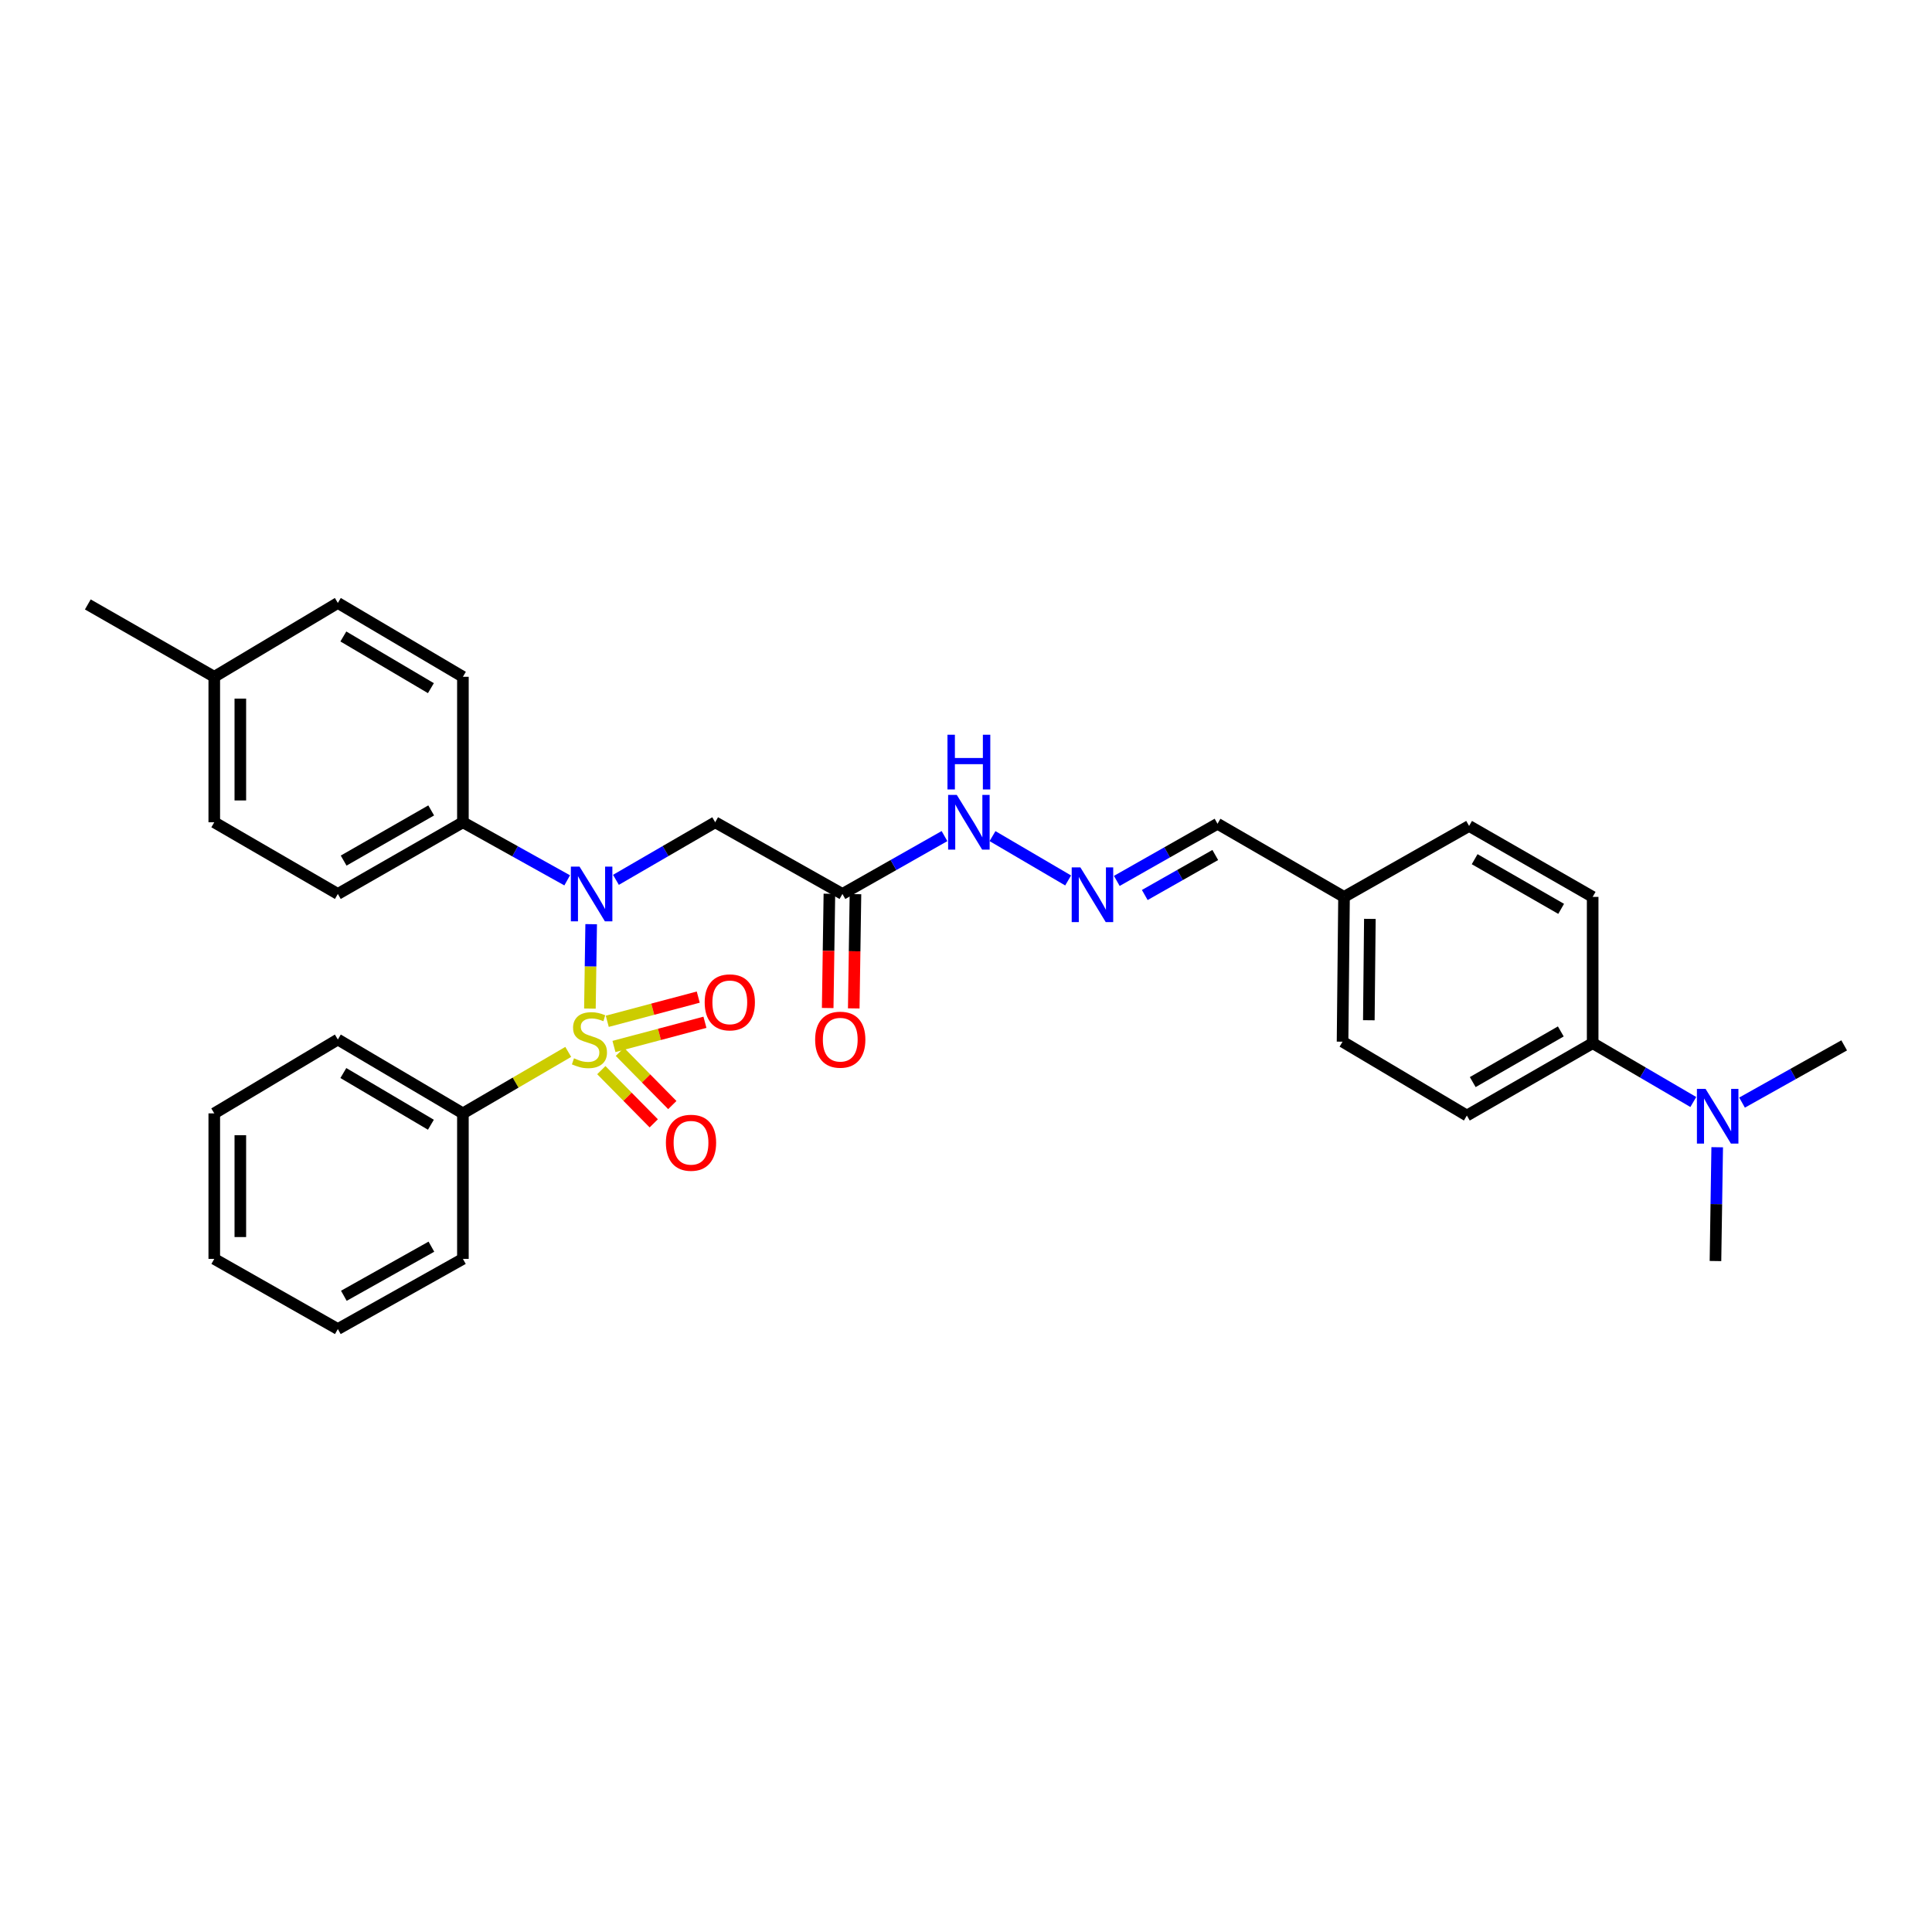<?xml version='1.0' encoding='iso-8859-1'?>
<svg version='1.1' baseProfile='full'
              xmlns='http://www.w3.org/2000/svg'
                      xmlns:rdkit='http://www.rdkit.org/xml'
                      xmlns:xlink='http://www.w3.org/1999/xlink'
                  xml:space='preserve'
width='1000px' height='1000px' viewBox='0 0 1000 1000'>
<!-- END OF HEADER -->
<rect style='opacity:1.0;fill:#FFFFFF;stroke:none' width='1000' height='1000' x='0' y='0'> </rect>
<path class='bond-0' d='M 305.336,522.05 L 305.662,500.202' style='fill:none;fill-rule:evenodd;stroke:#CCCC00;stroke-width:6px;stroke-linecap:butt;stroke-linejoin:miter;stroke-opacity:1' />
<path class='bond-0' d='M 305.662,500.202 L 305.988,478.354' style='fill:none;fill-rule:evenodd;stroke:#0000FF;stroke-width:6px;stroke-linecap:butt;stroke-linejoin:miter;stroke-opacity:1' />
<path class='bond-3' d='M 311.246,553.903 L 324.813,567.672' style='fill:none;fill-rule:evenodd;stroke:#CCCC00;stroke-width:6px;stroke-linecap:butt;stroke-linejoin:miter;stroke-opacity:1' />
<path class='bond-3' d='M 324.813,567.672 L 338.381,581.441' style='fill:none;fill-rule:evenodd;stroke:#FF0000;stroke-width:6px;stroke-linecap:butt;stroke-linejoin:miter;stroke-opacity:1' />
<path class='bond-3' d='M 320.854,544.435 L 334.422,558.204' style='fill:none;fill-rule:evenodd;stroke:#CCCC00;stroke-width:6px;stroke-linecap:butt;stroke-linejoin:miter;stroke-opacity:1' />
<path class='bond-3' d='M 334.422,558.204 L 347.989,571.973' style='fill:none;fill-rule:evenodd;stroke:#FF0000;stroke-width:6px;stroke-linecap:butt;stroke-linejoin:miter;stroke-opacity:1' />
<path class='bond-4' d='M 317.79,541.658 L 341.336,535.396' style='fill:none;fill-rule:evenodd;stroke:#CCCC00;stroke-width:6px;stroke-linecap:butt;stroke-linejoin:miter;stroke-opacity:1' />
<path class='bond-4' d='M 341.336,535.396 L 364.881,529.134' style='fill:none;fill-rule:evenodd;stroke:#FF0000;stroke-width:6px;stroke-linecap:butt;stroke-linejoin:miter;stroke-opacity:1' />
<path class='bond-4' d='M 314.323,528.622 L 337.869,522.36' style='fill:none;fill-rule:evenodd;stroke:#CCCC00;stroke-width:6px;stroke-linecap:butt;stroke-linejoin:miter;stroke-opacity:1' />
<path class='bond-4' d='M 337.869,522.36 L 361.415,516.098' style='fill:none;fill-rule:evenodd;stroke:#FF0000;stroke-width:6px;stroke-linecap:butt;stroke-linejoin:miter;stroke-opacity:1' />
<path class='bond-5' d='M 294.121,544.46 L 266.861,560.371' style='fill:none;fill-rule:evenodd;stroke:#CCCC00;stroke-width:6px;stroke-linecap:butt;stroke-linejoin:miter;stroke-opacity:1' />
<path class='bond-5' d='M 266.861,560.371 L 239.6,576.281' style='fill:none;fill-rule:evenodd;stroke:#000000;stroke-width:6px;stroke-linecap:butt;stroke-linejoin:miter;stroke-opacity:1' />
<path class='bond-1' d='M 318.81,455.408 L 344.496,440.508' style='fill:none;fill-rule:evenodd;stroke:#0000FF;stroke-width:6px;stroke-linecap:butt;stroke-linejoin:miter;stroke-opacity:1' />
<path class='bond-1' d='M 344.496,440.508 L 370.182,425.608' style='fill:none;fill-rule:evenodd;stroke:#000000;stroke-width:6px;stroke-linecap:butt;stroke-linejoin:miter;stroke-opacity:1' />
<path class='bond-6' d='M 293.575,455.667 L 266.588,440.637' style='fill:none;fill-rule:evenodd;stroke:#0000FF;stroke-width:6px;stroke-linecap:butt;stroke-linejoin:miter;stroke-opacity:1' />
<path class='bond-6' d='M 266.588,440.637 L 239.6,425.608' style='fill:none;fill-rule:evenodd;stroke:#000000;stroke-width:6px;stroke-linecap:butt;stroke-linejoin:miter;stroke-opacity:1' />
<path class='bond-2' d='M 370.182,425.608 L 436.039,462.71' style='fill:none;fill-rule:evenodd;stroke:#000000;stroke-width:6px;stroke-linecap:butt;stroke-linejoin:miter;stroke-opacity:1' />
<path class='bond-9' d='M 436.039,462.71 L 462.455,447.736' style='fill:none;fill-rule:evenodd;stroke:#000000;stroke-width:6px;stroke-linecap:butt;stroke-linejoin:miter;stroke-opacity:1' />
<path class='bond-9' d='M 462.455,447.736 L 488.87,432.762' style='fill:none;fill-rule:evenodd;stroke:#0000FF;stroke-width:6px;stroke-linecap:butt;stroke-linejoin:miter;stroke-opacity:1' />
<path class='bond-11' d='M 429.295,462.609 L 428.854,492.18' style='fill:none;fill-rule:evenodd;stroke:#000000;stroke-width:6px;stroke-linecap:butt;stroke-linejoin:miter;stroke-opacity:1' />
<path class='bond-11' d='M 428.854,492.18 L 428.413,521.75' style='fill:none;fill-rule:evenodd;stroke:#FF0000;stroke-width:6px;stroke-linecap:butt;stroke-linejoin:miter;stroke-opacity:1' />
<path class='bond-11' d='M 442.783,462.811 L 442.342,492.381' style='fill:none;fill-rule:evenodd;stroke:#000000;stroke-width:6px;stroke-linecap:butt;stroke-linejoin:miter;stroke-opacity:1' />
<path class='bond-11' d='M 442.342,492.381 L 441.901,521.951' style='fill:none;fill-rule:evenodd;stroke:#FF0000;stroke-width:6px;stroke-linecap:butt;stroke-linejoin:miter;stroke-opacity:1' />
<path class='bond-25' d='M 239.6,576.281 L 174.868,538.054' style='fill:none;fill-rule:evenodd;stroke:#000000;stroke-width:6px;stroke-linecap:butt;stroke-linejoin:miter;stroke-opacity:1' />
<path class='bond-25' d='M 223.031,582.162 L 177.718,555.403' style='fill:none;fill-rule:evenodd;stroke:#000000;stroke-width:6px;stroke-linecap:butt;stroke-linejoin:miter;stroke-opacity:1' />
<path class='bond-26' d='M 239.6,576.281 L 239.6,651.595' style='fill:none;fill-rule:evenodd;stroke:#000000;stroke-width:6px;stroke-linecap:butt;stroke-linejoin:miter;stroke-opacity:1' />
<path class='bond-12' d='M 239.6,425.608 L 174.868,462.71' style='fill:none;fill-rule:evenodd;stroke:#000000;stroke-width:6px;stroke-linecap:butt;stroke-linejoin:miter;stroke-opacity:1' />
<path class='bond-12' d='M 223.183,419.47 L 177.87,445.442' style='fill:none;fill-rule:evenodd;stroke:#000000;stroke-width:6px;stroke-linecap:butt;stroke-linejoin:miter;stroke-opacity:1' />
<path class='bond-13' d='M 239.6,425.608 L 239.6,350.308' style='fill:none;fill-rule:evenodd;stroke:#000000;stroke-width:6px;stroke-linecap:butt;stroke-linejoin:miter;stroke-opacity:1' />
<path class='bond-7' d='M 552.859,455.724 L 513.72,432.777' style='fill:none;fill-rule:evenodd;stroke:#0000FF;stroke-width:6px;stroke-linecap:butt;stroke-linejoin:miter;stroke-opacity:1' />
<path class='bond-16' d='M 578.053,455.958 L 604.119,441.169' style='fill:none;fill-rule:evenodd;stroke:#0000FF;stroke-width:6px;stroke-linecap:butt;stroke-linejoin:miter;stroke-opacity:1' />
<path class='bond-16' d='M 604.119,441.169 L 630.185,426.379' style='fill:none;fill-rule:evenodd;stroke:#000000;stroke-width:6px;stroke-linecap:butt;stroke-linejoin:miter;stroke-opacity:1' />
<path class='bond-16' d='M 592.529,463.253 L 610.775,452.901' style='fill:none;fill-rule:evenodd;stroke:#0000FF;stroke-width:6px;stroke-linecap:butt;stroke-linejoin:miter;stroke-opacity:1' />
<path class='bond-16' d='M 610.775,452.901 L 629.022,442.548' style='fill:none;fill-rule:evenodd;stroke:#000000;stroke-width:6px;stroke-linecap:butt;stroke-linejoin:miter;stroke-opacity:1' />
<path class='bond-8' d='M 824.361,539.943 L 759.246,577.398' style='fill:none;fill-rule:evenodd;stroke:#000000;stroke-width:6px;stroke-linecap:butt;stroke-linejoin:miter;stroke-opacity:1' />
<path class='bond-8' d='M 807.868,533.868 L 762.287,560.087' style='fill:none;fill-rule:evenodd;stroke:#000000;stroke-width:6px;stroke-linecap:butt;stroke-linejoin:miter;stroke-opacity:1' />
<path class='bond-10' d='M 824.361,539.943 L 850.405,555.17' style='fill:none;fill-rule:evenodd;stroke:#000000;stroke-width:6px;stroke-linecap:butt;stroke-linejoin:miter;stroke-opacity:1' />
<path class='bond-10' d='M 850.405,555.17 L 876.45,570.397' style='fill:none;fill-rule:evenodd;stroke:#0000FF;stroke-width:6px;stroke-linecap:butt;stroke-linejoin:miter;stroke-opacity:1' />
<path class='bond-33' d='M 824.361,539.943 L 824.361,464.231' style='fill:none;fill-rule:evenodd;stroke:#000000;stroke-width:6px;stroke-linecap:butt;stroke-linejoin:miter;stroke-opacity:1' />
<path class='bond-23' d='M 888.82,593.806 L 888.372,623.259' style='fill:none;fill-rule:evenodd;stroke:#0000FF;stroke-width:6px;stroke-linecap:butt;stroke-linejoin:miter;stroke-opacity:1' />
<path class='bond-23' d='M 888.372,623.259 L 887.924,652.712' style='fill:none;fill-rule:evenodd;stroke:#000000;stroke-width:6px;stroke-linecap:butt;stroke-linejoin:miter;stroke-opacity:1' />
<path class='bond-24' d='M 901.68,570.703 L 928.113,555.892' style='fill:none;fill-rule:evenodd;stroke:#0000FF;stroke-width:6px;stroke-linecap:butt;stroke-linejoin:miter;stroke-opacity:1' />
<path class='bond-24' d='M 928.113,555.892 L 954.545,541.082' style='fill:none;fill-rule:evenodd;stroke:#000000;stroke-width:6px;stroke-linecap:butt;stroke-linejoin:miter;stroke-opacity:1' />
<path class='bond-20' d='M 174.868,462.71 L 110.907,425.608' style='fill:none;fill-rule:evenodd;stroke:#000000;stroke-width:6px;stroke-linecap:butt;stroke-linejoin:miter;stroke-opacity:1' />
<path class='bond-21' d='M 239.6,350.308 L 174.868,312.089' style='fill:none;fill-rule:evenodd;stroke:#000000;stroke-width:6px;stroke-linecap:butt;stroke-linejoin:miter;stroke-opacity:1' />
<path class='bond-21' d='M 223.032,356.191 L 177.719,329.438' style='fill:none;fill-rule:evenodd;stroke:#000000;stroke-width:6px;stroke-linecap:butt;stroke-linejoin:miter;stroke-opacity:1' />
<path class='bond-14' d='M 759.246,577.398 L 694.903,539.178' style='fill:none;fill-rule:evenodd;stroke:#000000;stroke-width:6px;stroke-linecap:butt;stroke-linejoin:miter;stroke-opacity:1' />
<path class='bond-15' d='M 824.361,464.231 L 760.4,427.511' style='fill:none;fill-rule:evenodd;stroke:#000000;stroke-width:6px;stroke-linecap:butt;stroke-linejoin:miter;stroke-opacity:1' />
<path class='bond-15' d='M 808.05,470.422 L 763.278,444.717' style='fill:none;fill-rule:evenodd;stroke:#000000;stroke-width:6px;stroke-linecap:butt;stroke-linejoin:miter;stroke-opacity:1' />
<path class='bond-17' d='M 630.185,426.379 L 695.667,464.231' style='fill:none;fill-rule:evenodd;stroke:#000000;stroke-width:6px;stroke-linecap:butt;stroke-linejoin:miter;stroke-opacity:1' />
<path class='bond-18' d='M 695.667,464.231 L 760.4,427.511' style='fill:none;fill-rule:evenodd;stroke:#000000;stroke-width:6px;stroke-linecap:butt;stroke-linejoin:miter;stroke-opacity:1' />
<path class='bond-19' d='M 695.667,464.231 L 694.903,539.178' style='fill:none;fill-rule:evenodd;stroke:#000000;stroke-width:6px;stroke-linecap:butt;stroke-linejoin:miter;stroke-opacity:1' />
<path class='bond-19' d='M 709.041,475.611 L 708.506,528.074' style='fill:none;fill-rule:evenodd;stroke:#000000;stroke-width:6px;stroke-linecap:butt;stroke-linejoin:miter;stroke-opacity:1' />
<path class='bond-32' d='M 110.907,425.608 L 110.907,350.308' style='fill:none;fill-rule:evenodd;stroke:#000000;stroke-width:6px;stroke-linecap:butt;stroke-linejoin:miter;stroke-opacity:1' />
<path class='bond-32' d='M 124.396,414.313 L 124.396,361.603' style='fill:none;fill-rule:evenodd;stroke:#000000;stroke-width:6px;stroke-linecap:butt;stroke-linejoin:miter;stroke-opacity:1' />
<path class='bond-22' d='M 174.868,312.089 L 110.907,350.308' style='fill:none;fill-rule:evenodd;stroke:#000000;stroke-width:6px;stroke-linecap:butt;stroke-linejoin:miter;stroke-opacity:1' />
<path class='bond-27' d='M 110.907,350.308 L 45.455,312.854' style='fill:none;fill-rule:evenodd;stroke:#000000;stroke-width:6px;stroke-linecap:butt;stroke-linejoin:miter;stroke-opacity:1' />
<path class='bond-29' d='M 174.868,538.054 L 110.907,576.281' style='fill:none;fill-rule:evenodd;stroke:#000000;stroke-width:6px;stroke-linecap:butt;stroke-linejoin:miter;stroke-opacity:1' />
<path class='bond-28' d='M 239.6,651.595 L 174.868,687.911' style='fill:none;fill-rule:evenodd;stroke:#000000;stroke-width:6px;stroke-linecap:butt;stroke-linejoin:miter;stroke-opacity:1' />
<path class='bond-28' d='M 223.291,645.278 L 177.978,670.699' style='fill:none;fill-rule:evenodd;stroke:#000000;stroke-width:6px;stroke-linecap:butt;stroke-linejoin:miter;stroke-opacity:1' />
<path class='bond-30' d='M 174.868,687.911 L 110.907,651.595' style='fill:none;fill-rule:evenodd;stroke:#000000;stroke-width:6px;stroke-linecap:butt;stroke-linejoin:miter;stroke-opacity:1' />
<path class='bond-31' d='M 110.907,576.281 L 110.907,651.595' style='fill:none;fill-rule:evenodd;stroke:#000000;stroke-width:6px;stroke-linecap:butt;stroke-linejoin:miter;stroke-opacity:1' />
<path class='bond-31' d='M 124.396,587.578 L 124.396,640.298' style='fill:none;fill-rule:evenodd;stroke:#000000;stroke-width:6px;stroke-linecap:butt;stroke-linejoin:miter;stroke-opacity:1' />
<path  class='atom-0' d='M 297.097 547.774
Q 297.417 547.894, 298.737 548.454
Q 300.057 549.014, 301.497 549.374
Q 302.977 549.694, 304.417 549.694
Q 307.097 549.694, 308.657 548.414
Q 310.217 547.094, 310.217 544.814
Q 310.217 543.254, 309.417 542.294
Q 308.657 541.334, 307.457 540.814
Q 306.257 540.294, 304.257 539.694
Q 301.737 538.934, 300.217 538.214
Q 298.737 537.494, 297.657 535.974
Q 296.617 534.454, 296.617 531.894
Q 296.617 528.334, 299.017 526.134
Q 301.457 523.934, 306.257 523.934
Q 309.537 523.934, 313.257 525.494
L 312.337 528.574
Q 308.937 527.174, 306.377 527.174
Q 303.617 527.174, 302.097 528.334
Q 300.577 529.454, 300.617 531.414
Q 300.617 532.934, 301.377 533.854
Q 302.177 534.774, 303.297 535.294
Q 304.457 535.814, 306.377 536.414
Q 308.937 537.214, 310.457 538.014
Q 311.977 538.814, 313.057 540.454
Q 314.177 542.054, 314.177 544.814
Q 314.177 548.734, 311.537 550.854
Q 308.937 552.934, 304.577 552.934
Q 302.057 552.934, 300.137 552.374
Q 298.257 551.854, 296.017 550.934
L 297.097 547.774
' fill='#CCCC00'/>
<path  class='atom-1' d='M 299.961 448.55
L 309.241 463.55
Q 310.161 465.03, 311.641 467.71
Q 313.121 470.39, 313.201 470.55
L 313.201 448.55
L 316.961 448.55
L 316.961 476.87
L 313.081 476.87
L 303.121 460.47
Q 301.961 458.55, 300.721 456.35
Q 299.521 454.15, 299.161 453.47
L 299.161 476.87
L 295.481 476.87
L 295.481 448.55
L 299.961 448.55
' fill='#0000FF'/>
<path  class='atom-4' d='M 344.667 591.484
Q 344.667 584.684, 348.027 580.884
Q 351.387 577.084, 357.667 577.084
Q 363.947 577.084, 367.307 580.884
Q 370.667 584.684, 370.667 591.484
Q 370.667 598.364, 367.267 602.284
Q 363.867 606.164, 357.667 606.164
Q 351.427 606.164, 348.027 602.284
Q 344.667 598.404, 344.667 591.484
M 357.667 602.964
Q 361.987 602.964, 364.307 600.084
Q 366.667 597.164, 366.667 591.484
Q 366.667 585.924, 364.307 583.124
Q 361.987 580.284, 357.667 580.284
Q 353.347 580.284, 350.987 583.084
Q 348.667 585.884, 348.667 591.484
Q 348.667 597.204, 350.987 600.084
Q 353.347 602.964, 357.667 602.964
' fill='#FF0000'/>
<path  class='atom-5' d='M 364.744 518.815
Q 364.744 512.015, 368.104 508.215
Q 371.464 504.415, 377.744 504.415
Q 384.024 504.415, 387.384 508.215
Q 390.744 512.015, 390.744 518.815
Q 390.744 525.695, 387.344 529.615
Q 383.944 533.495, 377.744 533.495
Q 371.504 533.495, 368.104 529.615
Q 364.744 525.735, 364.744 518.815
M 377.744 530.295
Q 382.064 530.295, 384.384 527.415
Q 386.744 524.495, 386.744 518.815
Q 386.744 513.255, 384.384 510.455
Q 382.064 507.615, 377.744 507.615
Q 373.424 507.615, 371.064 510.415
Q 368.744 513.215, 368.744 518.815
Q 368.744 524.535, 371.064 527.415
Q 373.424 530.295, 377.744 530.295
' fill='#FF0000'/>
<path  class='atom-8' d='M 559.192 448.947
L 568.472 463.947
Q 569.392 465.427, 570.872 468.107
Q 572.352 470.787, 572.432 470.947
L 572.432 448.947
L 576.192 448.947
L 576.192 477.267
L 572.312 477.267
L 562.352 460.867
Q 561.192 458.947, 559.952 456.747
Q 558.752 454.547, 558.392 453.867
L 558.392 477.267
L 554.712 477.267
L 554.712 448.947
L 559.192 448.947
' fill='#0000FF'/>
<path  class='atom-10' d='M 495.231 411.448
L 504.511 426.448
Q 505.431 427.928, 506.911 430.608
Q 508.391 433.288, 508.471 433.448
L 508.471 411.448
L 512.231 411.448
L 512.231 439.768
L 508.351 439.768
L 498.391 423.368
Q 497.231 421.448, 495.991 419.248
Q 494.791 417.048, 494.431 416.368
L 494.431 439.768
L 490.751 439.768
L 490.751 411.448
L 495.231 411.448
' fill='#0000FF'/>
<path  class='atom-10' d='M 490.411 380.296
L 494.251 380.296
L 494.251 392.336
L 508.731 392.336
L 508.731 380.296
L 512.571 380.296
L 512.571 408.616
L 508.731 408.616
L 508.731 395.536
L 494.251 395.536
L 494.251 408.616
L 490.411 408.616
L 490.411 380.296
' fill='#0000FF'/>
<path  class='atom-11' d='M 882.803 563.612
L 892.083 578.612
Q 893.003 580.092, 894.483 582.772
Q 895.963 585.452, 896.043 585.612
L 896.043 563.612
L 899.803 563.612
L 899.803 591.932
L 895.923 591.932
L 885.963 575.532
Q 884.803 573.612, 883.563 571.412
Q 882.363 569.212, 882.003 568.532
L 882.003 591.932
L 878.323 591.932
L 878.323 563.612
L 882.803 563.612
' fill='#0000FF'/>
<path  class='atom-12' d='M 421.915 538.134
Q 421.915 531.334, 425.275 527.534
Q 428.635 523.734, 434.915 523.734
Q 441.195 523.734, 444.555 527.534
Q 447.915 531.334, 447.915 538.134
Q 447.915 545.014, 444.515 548.934
Q 441.115 552.814, 434.915 552.814
Q 428.675 552.814, 425.275 548.934
Q 421.915 545.054, 421.915 538.134
M 434.915 549.614
Q 439.235 549.614, 441.555 546.734
Q 443.915 543.814, 443.915 538.134
Q 443.915 532.574, 441.555 529.774
Q 439.235 526.934, 434.915 526.934
Q 430.595 526.934, 428.235 529.734
Q 425.915 532.534, 425.915 538.134
Q 425.915 543.854, 428.235 546.734
Q 430.595 549.614, 434.915 549.614
' fill='#FF0000'/>
</svg>
